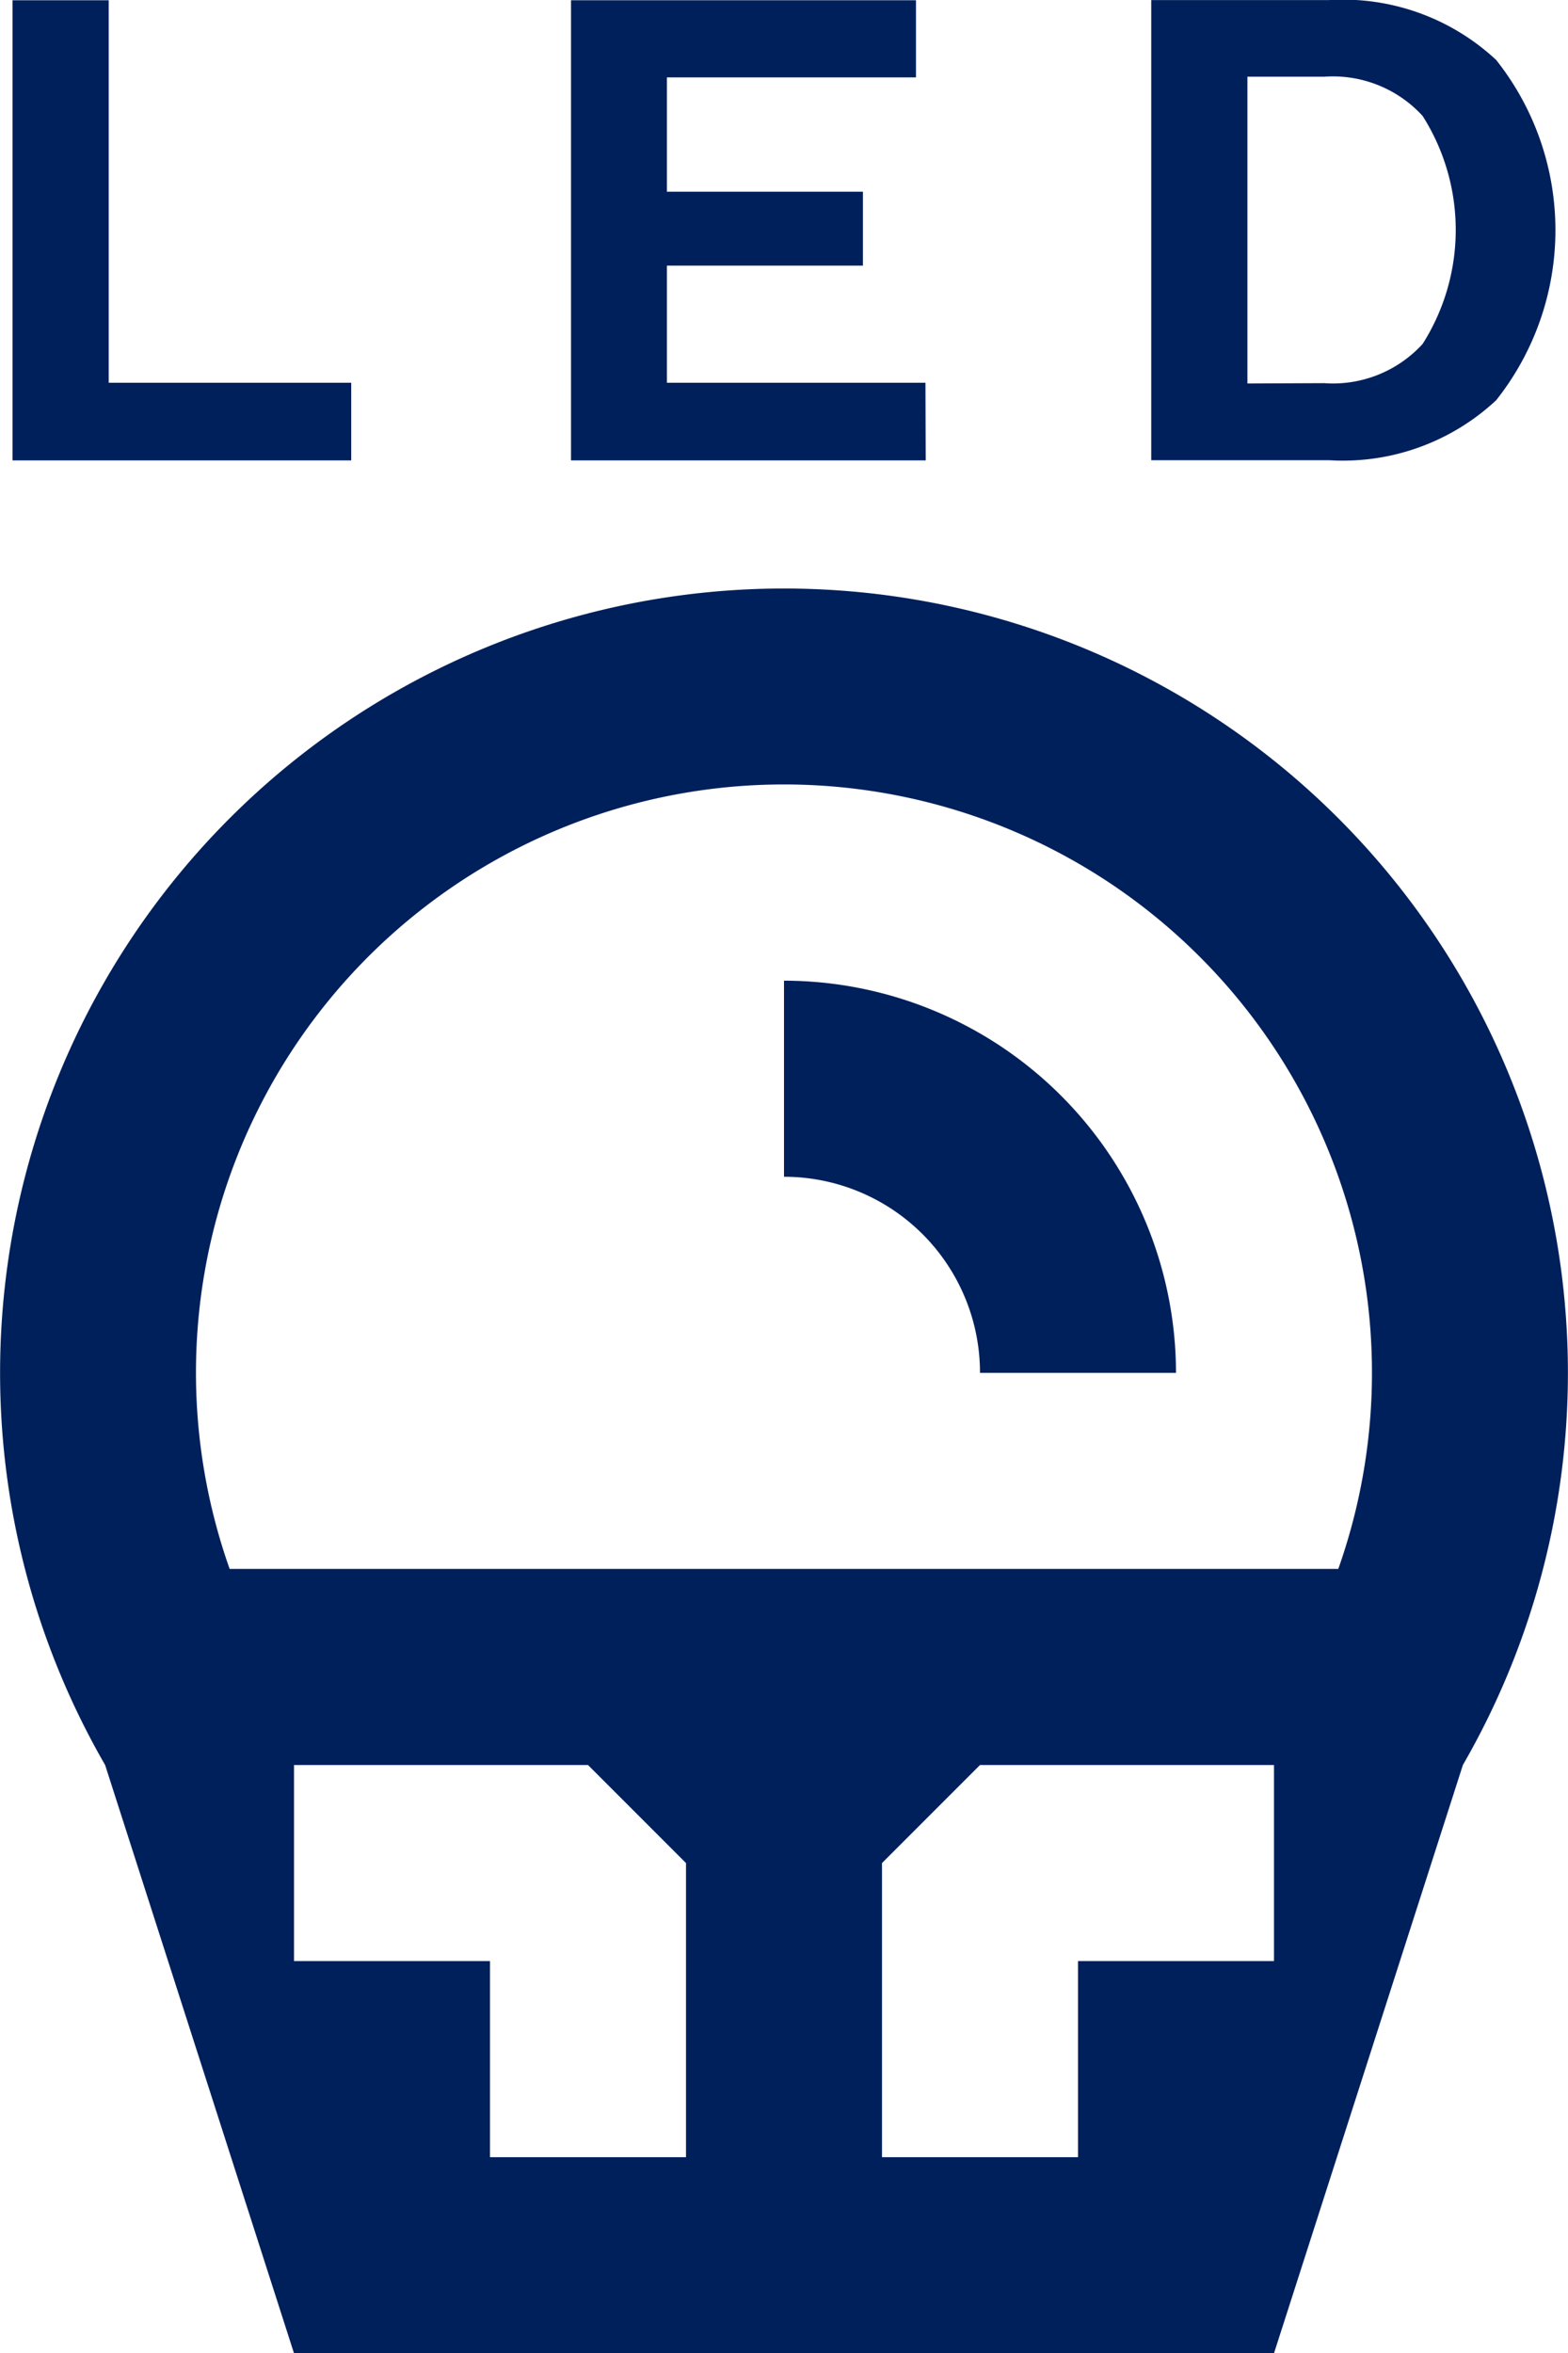 <svg xmlns="http://www.w3.org/2000/svg" width="24" height="36" viewBox="0 0 24 36">
  <g id="led" transform="translate(-369.5 -765.196)">
    <path id="Path_3916" data-name="Path 3916" d="M381.5,819.2a12,12,0,0,0-10.391,18l2.891,9h15l2.891-9a12,12,0,0,0-10.39-18Zm-1.5,24h-3v-3h-3v-3h4.5l1.5,1.5Zm9-3h-3v3h-3v-4.5l1.5-1.5H389Zm.985-6H373.015a9,9,0,1,1,16.969,0Z" transform="translate(0 -45)" fill="#00205b"/>
    <path id="Path_3917" data-name="Path 3917" d="M441.5,855.2v3a3,3,0,0,1,3,3h3A6.007,6.007,0,0,0,441.5,855.2Z" transform="translate(-60 -75)" fill="#00205b"/>
    <path id="Path_3918" data-name="Path 3918" d="M375.836,771.052h-3.712V765.2h-1.472v7.04h5.184Z" transform="translate(-0.96)" fill="#00205b"/>
    <path id="Path_3919" data-name="Path 3919" d="M427.345,771.052h-3.957V769.26h3v-1.131h-3V766.38H427.2V765.2h-5.28v7.04h5.429Z" transform="translate(-43.68)" fill="#00205b"/>
    <path id="Path_3920" data-name="Path 3920" d="M480.507,771.319a4.189,4.189,0,0,0,0-5.205,3.439,3.439,0,0,0-2.56-.917h-2.72v7.04h2.72A3.438,3.438,0,0,0,480.507,771.319Zm-3.808-.256v-4.693h1.173a1.861,1.861,0,0,1,1.509.6,3.255,3.255,0,0,1,0,3.488,1.86,1.86,0,0,1-1.509.6Z" transform="translate(-88.106 0)" fill="#00205b"/>
  </g>
</svg>
